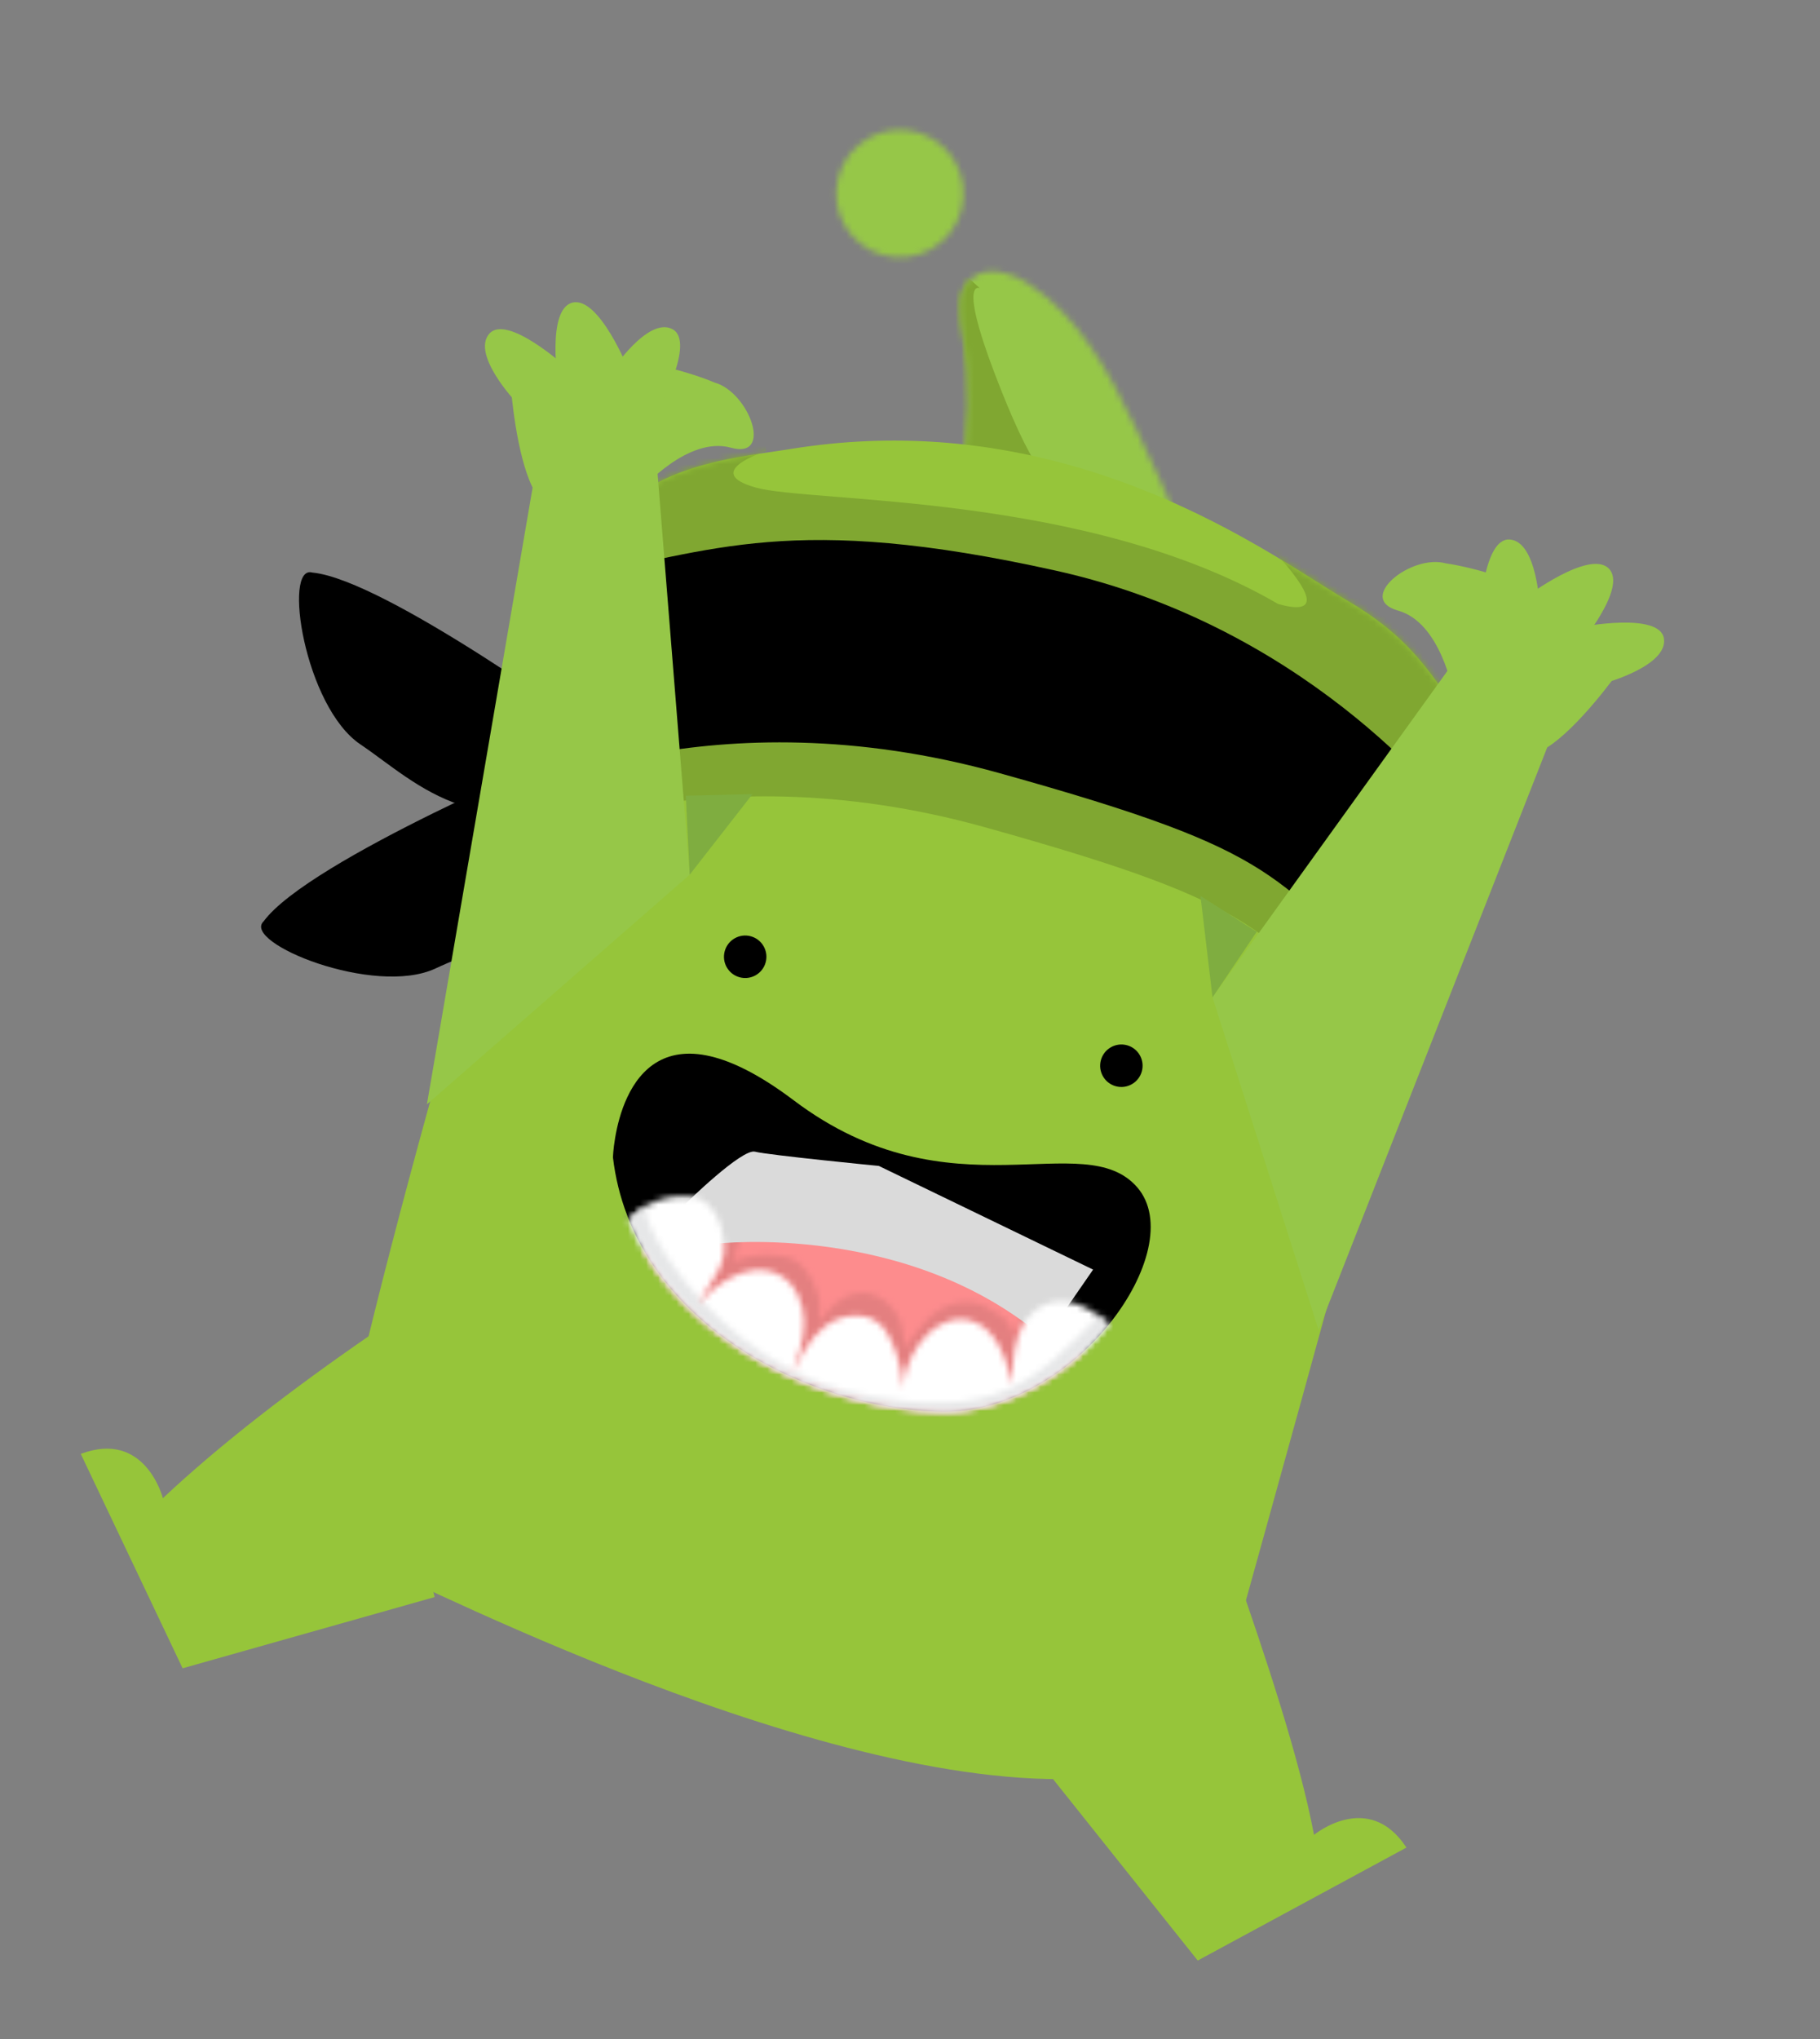 <svg width="300" height="336" viewBox="0 0 300 336" fill="none" xmlns="http://www.w3.org/2000/svg">
<rect x="0" y="0" width="300" height="336" fill="#808080" stroke="none"/>
<path fill-rule="evenodd" clip-rule="evenodd" d="M51.475 94.348C46.576 92.981 50.198 116.467 59.422 122.676C68.647 128.885 79.978 141.3 101.871 127.904L101.537 123.183C101.537 123.183 68.605 98.912 54.131 94.874C53.157 94.603 52.267 94.423 51.475 94.348Z" fill="black"/>
<mask id="mask0_0_2067" style="mask-type:luminance" maskUnits="userSpaceOnUse" x="49" y="94" width="53" height="40">
<path fill-rule="evenodd" clip-rule="evenodd" d="M51.475 94.348C46.576 92.981 50.198 116.467 59.422 122.676C68.647 128.885 79.978 141.3 101.871 127.904L101.537 123.183C101.537 123.183 68.605 98.912 54.131 94.874C53.157 94.603 52.267 94.423 51.475 94.348Z" fill="white"/>
</mask>
<g mask="url(#mask0_0_2067)">
</g>
<path fill-rule="evenodd" clip-rule="evenodd" d="M43.454 151.825C39.755 155.328 61.734 164.304 71.805 159.582C81.879 154.861 98.35 151.526 98.168 125.849L93.952 123.706C93.952 123.706 50.936 141.671 43.454 151.825Z" fill="black"/>
<mask id="mask1_0_2067" style="mask-type:luminance" maskUnits="userSpaceOnUse" x="43" y="123" width="56" height="38">
<path fill-rule="evenodd" clip-rule="evenodd" d="M43.454 151.825C39.755 155.328 61.734 164.304 71.805 159.582C81.879 154.861 98.35 151.526 98.168 125.849L93.952 123.706C93.952 123.706 50.936 141.671 43.454 151.825Z" fill="white"/>
</mask>
<g mask="url(#mask1_0_2067)">
</g>
<mask id="mask2_0_2067" style="mask-type:luminance" maskUnits="userSpaceOnUse" x="157" y="44" width="38" height="44">
<path fill-rule="evenodd" clip-rule="evenodd" d="M160.061 45.948C161.614 44.543 163.747 44.467 165.825 45.046C167.121 45.408 168.396 46.025 169.494 46.734C177.989 52.221 182.974 61.654 187.33 70.785C189.969 76.319 192.512 81.897 194.962 87.517L159.542 85.857C157.306 84.771 157.651 81.541 158.198 79.116C159.962 71.298 160.169 63.133 158.804 55.239C158.247 52.014 157.632 48.143 160.061 45.948Z" fill="white"/>
</mask>
<g mask="url(#mask2_0_2067)">
<path fill-rule="evenodd" clip-rule="evenodd" d="M147.006 84.013L193.939 97.102L205.808 54.545L158.874 41.456L147.006 84.013Z" fill="#96C748"/>
</g>
<mask id="mask3_0_2067" style="mask-type:luminance" maskUnits="userSpaceOnUse" x="158" y="44" width="25" height="40">
<path fill-rule="evenodd" clip-rule="evenodd" d="M182.844 62.038C179.411 56.004 175.262 50.46 169.494 46.734C168.396 46.025 167.121 45.408 165.825 45.046C163.747 44.467 161.614 44.543 160.061 45.948C157.632 48.143 158.247 52.014 158.804 55.239C160.105 62.765 159.978 70.537 158.434 78.02L176.948 83.183L182.844 62.038V62.038Z" fill="white"/>
</mask>
<g mask="url(#mask3_0_2067)">
<path fill-rule="evenodd" clip-rule="evenodd" d="M161.488 47.472C161.488 47.472 157.983 45.834 163.887 61.362C169.79 76.891 173.222 81.153 177.204 82.264L146.012 74.555L144.903 50.119L155.163 41.742L161.488 47.472Z" fill="#80A731"/>
</g>
<path fill-rule="evenodd" clip-rule="evenodd" d="M130.277 73.994C147.603 71.176 163.067 72.936 176.289 76.624C198.583 82.844 214.497 94.54 222.153 99.01C230.844 104.086 234.624 109.106 238.617 114.885C243.132 121.42 240.275 135.746 240.275 135.746C227.251 185.711 199.138 286.074 199.138 286.074C194.754 292.887 185.127 292.437 185.127 292.437C143.194 298.872 70.412 261.476 61.165 257.628C51.918 253.78 54.619 247.283 54.619 247.283C65.31 194.911 88.368 122.894 95.112 96.454C100.148 76.717 119.654 75.721 130.277 73.994Z" fill="#96C53A"/>
<mask id="mask4_0_2067" style="mask-type:luminance" maskUnits="userSpaceOnUse" x="54" y="72" width="188" height="222">
<path fill-rule="evenodd" clip-rule="evenodd" d="M130.277 73.994C147.603 71.176 163.067 72.936 176.289 76.624C198.583 82.844 214.497 94.54 222.153 99.01C230.844 104.086 234.624 109.106 238.617 114.885C243.132 121.42 240.275 135.746 240.275 135.746C227.251 185.711 199.138 286.074 199.138 286.074C194.754 292.887 185.127 292.437 185.127 292.437C143.194 298.872 70.412 261.476 61.165 257.628C51.918 253.78 54.619 247.283 54.619 247.283C65.31 194.911 88.368 122.894 95.112 96.454C100.148 76.717 119.654 75.721 130.277 73.994Z" fill="white"/>
</mask>
<g mask="url(#mask4_0_2067)">
</g>
<mask id="mask5_0_2067" style="mask-type:luminance" maskUnits="userSpaceOnUse" x="91" y="72" width="151" height="79">
<path fill-rule="evenodd" clip-rule="evenodd" d="M236.328 150.71C237.749 145.373 239.076 140.346 240.275 135.746C240.275 135.746 243.132 121.42 238.617 114.885C234.624 109.106 230.844 104.086 222.153 99.01C214.497 94.54 198.583 82.844 176.289 76.624C163.067 72.936 147.603 71.176 130.277 73.994C119.654 75.721 100.148 76.717 95.112 96.454C94.155 100.205 92.869 104.875 91.338 110.275L236.328 150.71V150.71Z" fill="white"/>
</mask>
<g mask="url(#mask5_0_2067)">
<path fill-rule="evenodd" clip-rule="evenodd" d="M126.265 74.337C126.265 74.337 115.401 77.785 124.589 80.347C133.779 82.91 179.164 81.158 210.682 99.532C227.223 104.145 194.95 76.635 194.95 76.635L263.684 79.939L252.078 140.494C252.078 140.494 218.227 148.24 219.082 145.173C219.937 142.106 86.418 109.498 86.589 108.885C86.76 108.271 83.401 87.173 83.401 87.173C83.401 87.173 106.113 72.023 106.541 70.489C106.968 68.956 126.173 66.379 126.173 66.379L126.265 74.337Z" fill="#80A731"/>
</g>
<path fill-rule="evenodd" clip-rule="evenodd" d="M119.465 156.724C118.945 158.588 120.032 160.518 121.894 161.037C123.754 161.556 125.683 160.468 126.203 158.604C126.723 156.741 125.636 154.81 123.775 154.291C121.913 153.772 119.984 154.862 119.465 156.724Z" fill="black"/>
<mask id="mask6_0_2067" style="mask-type:luminance" maskUnits="userSpaceOnUse" x="119" y="154" width="8" height="8">
<path fill-rule="evenodd" clip-rule="evenodd" d="M119.465 156.724C118.945 158.588 120.032 160.518 121.894 161.037C123.754 161.556 125.683 160.468 126.203 158.604C126.723 156.741 125.636 154.81 123.775 154.291C121.913 153.772 119.984 154.862 119.465 156.724Z" fill="white"/>
</mask>
<g mask="url(#mask6_0_2067)">
</g>
<path fill-rule="evenodd" clip-rule="evenodd" d="M181.472 174.679C180.953 176.542 182.04 178.473 183.901 178.992C185.762 179.511 187.691 178.421 188.211 176.559C188.731 174.694 187.644 172.764 185.783 172.245C183.921 171.726 181.992 172.815 181.472 174.679Z" fill="black"/>
<mask id="mask7_0_2067" style="mask-type:luminance" maskUnits="userSpaceOnUse" x="181" y="172" width="8" height="8">
<path fill-rule="evenodd" clip-rule="evenodd" d="M181.472 174.679C180.953 176.542 182.04 178.473 183.901 178.992C185.762 179.511 187.691 178.421 188.211 176.559C188.731 174.694 187.644 172.764 185.783 172.245C183.921 171.726 181.992 172.815 181.472 174.679Z" fill="white"/>
</mask>
<g mask="url(#mask7_0_2067)">
</g>
<mask id="mask8_0_2067" style="mask-type:luminance" maskUnits="userSpaceOnUse" x="137" y="21" width="22" height="22">
<path fill-rule="evenodd" clip-rule="evenodd" d="M138.225 29.084C136.666 34.674 139.928 40.467 145.511 42.024C151.092 43.581 156.882 40.312 158.441 34.722C159.999 29.134 156.737 23.342 151.155 21.785C145.572 20.228 139.783 23.496 138.225 29.084Z" fill="white"/>
</mask>
<g mask="url(#mask8_0_2067)">
<path fill-rule="evenodd" clip-rule="evenodd" d="M133.444 40.31L156.722 46.802L163.221 23.497L139.943 17.005L133.444 40.31Z" fill="#96C748"/>
</g>
<path fill-rule="evenodd" clip-rule="evenodd" d="M81.925 140.066C81.925 140.066 114.531 122.983 162.331 136.313C210.131 149.644 206.53 152.947 230.015 173.904C230.015 173.904 239.783 154.59 238.447 144.761C238.447 144.761 215.33 112.666 171.637 102.946C127.943 93.227 115.108 99.742 92.005 103.921" fill="#80A731"/>
<path fill-rule="evenodd" clip-rule="evenodd" d="M174.117 94.053C130.423 84.334 117.588 90.849 94.486 95.027L84.405 131.172C84.405 131.172 117.011 114.088 164.812 127.419C212.612 140.75 209.009 144.054 232.496 165.011C232.496 165.011 242.264 145.696 240.927 135.867C240.927 135.867 219.878 106.651 179.998 95.526C178.08 94.991 176.122 94.5 174.117 94.053Z" fill="black"/>
<mask id="mask9_0_2067" style="mask-type:luminance" maskUnits="userSpaceOnUse" x="84" y="88" width="158" height="78">
<path fill-rule="evenodd" clip-rule="evenodd" d="M174.117 94.053C130.423 84.334 117.588 90.849 94.486 95.027L84.405 131.172C84.405 131.172 117.011 114.088 164.812 127.419C212.612 140.75 209.009 144.054 232.496 165.011C232.496 165.011 242.264 145.696 240.927 135.867C240.927 135.867 219.878 106.651 179.998 95.526C178.08 94.991 176.122 94.5 174.117 94.053Z" fill="white"/>
</mask>
<g mask="url(#mask9_0_2067)">
</g>
<path fill-rule="evenodd" clip-rule="evenodd" d="M101.033 190.701C104.22 217.742 133.12 232.23 155.168 232.615C177.216 233 196.332 205.859 187.448 195.645C183.036 190.572 175.42 191.82 165.701 191.968C155.859 192.118 143.86 191.141 130.846 181.328C125.697 177.444 121.437 175.252 117.911 174.268C101.739 169.76 101.033 190.701 101.033 190.701Z" fill="black"/>
<mask id="mask10_0_2067" style="mask-type:luminance" maskUnits="userSpaceOnUse" x="101" y="173" width="89" height="60">
<path fill-rule="evenodd" clip-rule="evenodd" d="M101.033 190.701C104.22 217.742 133.12 232.23 155.168 232.615C177.216 233 196.332 205.859 187.448 195.645C183.036 190.572 175.42 191.82 165.701 191.968C155.859 192.118 143.86 191.141 130.846 181.328C125.697 177.444 121.437 175.252 117.911 174.268C101.739 169.76 101.033 190.701 101.033 190.701Z" fill="white"/>
</mask>
<g mask="url(#mask10_0_2067)">
</g>
<mask id="mask11_0_2067" style="mask-type:luminance" maskUnits="userSpaceOnUse" x="106" y="200" width="73" height="33">
<path fill-rule="evenodd" clip-rule="evenodd" d="M106.073 205.946C115.959 223.165 137.71 232.31 155.168 232.615C163.991 232.77 172.343 228.516 178.621 222.704C177.798 221.947 176.891 221.158 175.898 220.332C163.88 210.341 152.999 204.853 143.474 202.196C125.925 197.305 112.987 202.028 106.073 205.946Z" fill="white"/>
</mask>
<g mask="url(#mask11_0_2067)">
<path fill-rule="evenodd" clip-rule="evenodd" d="M112.799 182.683L191.893 224.027L171.219 263.624L92.125 222.28L112.799 182.683Z" fill="#FD8C8D"/>
</g>
<mask id="mask12_0_2067" style="mask-type:luminance" maskUnits="userSpaceOnUse" x="115" y="200" width="56" height="29">
<path fill-rule="evenodd" clip-rule="evenodd" d="M118.407 200.944C118.604 201.401 118.783 201.912 118.936 202.487C120.335 207.75 118.031 209.953 115.464 214.132C115.536 214.209 115.607 214.288 115.68 214.366C116.851 212.999 117.866 212.172 119.809 210.945C122.353 209.338 125.727 208.702 128.382 210.09C128.426 210.114 128.47 210.137 128.512 210.162C131.155 211.623 132.459 214.814 132.493 217.836C132.524 220.615 131.663 223.31 130.74 225.942C130.766 225.953 130.787 225.965 130.812 225.977C132.122 223.267 133.563 220.537 135.911 218.678C138.15 216.905 141.469 216.191 143.923 217.473C144.25 217.644 144.561 217.85 144.852 218.094C145.863 218.937 146.527 220.128 147.054 221.338C148.087 223.71 148.683 226.271 148.811 228.856C149.038 226.319 149.913 223.84 151.354 221.741C153.162 219.105 156.233 216.98 159.381 217.516C160.042 217.629 160.647 217.839 161.202 218.127C164.472 219.838 165.985 224.34 166.853 228.201C166.823 223.748 167.392 218.446 170.707 215.867C170.31 215.572 169.914 215.282 169.519 214.996C169.47 215.095 169.425 215.198 169.383 215.302C168.386 217.782 167.777 217.778 167.117 220.367C166.448 216.977 164.342 216.522 162.678 215.459C162.544 215.374 162.407 215.294 162.268 215.222C159.378 213.712 155.394 214.905 153.064 217.24C151.412 218.896 149.259 222.05 149.259 222.05C149.259 222.05 148.715 218.46 148.459 217.844C147.739 216.121 146.439 214.559 144.812 213.708C144.115 213.345 143.357 213.111 142.558 213.051C140.105 212.868 137.767 214.356 136.274 216.316C135.563 217.249 135.25 217.701 135.128 217.637C134.995 217.566 135.088 216.877 135.133 215.525C135.22 212.941 133.415 209.37 131.308 207.876C131.179 207.786 131.038 207.701 130.887 207.623C128.644 206.449 124.087 206.616 121.926 207.523C121.49 207.706 121.229 207.753 121.094 207.683C120.517 207.382 122.231 204.924 122.125 201.776C122.108 201.288 122.061 200.786 121.98 200.288C120.739 200.467 119.547 200.69 118.407 200.944Z" fill="white"/>
</mask>
<g mask="url(#mask12_0_2067)">
<path fill-rule="evenodd" clip-rule="evenodd" d="M122.461 186.605L175.805 214.489L160.71 243.402L107.365 215.518L122.461 186.605Z" fill="#E47F80"/>
</g>
<g style="mix-blend-mode:multiply">
<path fill-rule="evenodd" clip-rule="evenodd" d="M124.452 189.782C126.606 190.342 144.868 192.132 144.868 192.132L180.182 209.213L172.278 220.645C149.715 201.288 118.208 204.935 118.208 204.935L113.029 198.323C113.029 198.323 122.299 189.221 124.452 189.782Z" fill="#DADADA"/>
</g>
<mask id="mask13_0_2067" style="mask-type:luminance" maskUnits="userSpaceOnUse" x="113" y="189" width="68" height="32">
<g style="mix-blend-mode:multiply">
<path fill-rule="evenodd" clip-rule="evenodd" d="M124.452 189.782C126.606 190.342 144.868 192.132 144.868 192.132L180.182 209.213L172.278 220.645C149.715 201.288 118.208 204.935 118.208 204.935L113.029 198.323C113.029 198.323 122.299 189.221 124.452 189.782Z" fill="white"/>
<path fill-rule="evenodd" clip-rule="evenodd" d="M124.452 189.782C126.606 190.342 144.868 192.132 144.868 192.132L180.182 209.213L172.278 220.645C149.715 201.288 118.208 204.935 118.208 204.935L113.029 198.323C113.029 198.323 122.299 189.221 124.452 189.782Z" stroke="white"/>
</g>
</mask>
<g mask="url(#mask13_0_2067)">
</g>
<mask id="mask14_0_2067" style="mask-type:luminance" maskUnits="userSpaceOnUse" x="103" y="197" width="80" height="36">
<path fill-rule="evenodd" clip-rule="evenodd" d="M113.484 197.123C113.706 197.136 114.107 197.169 114.6 197.306C115.938 197.68 117.962 198.83 118.936 202.487C120.523 208.458 117.345 210.489 114.425 215.936C116.281 213.502 117.222 212.578 119.809 210.945C122.395 209.311 125.837 208.681 128.512 210.162C131.155 211.623 132.459 214.814 132.493 217.836C132.526 220.859 131.506 223.782 130.498 226.631C131.894 223.711 133.375 220.688 135.911 218.678C138.447 216.67 142.37 216.019 144.852 218.094C145.863 218.937 146.527 220.128 147.054 221.338C148.087 223.71 148.682 226.271 148.811 228.856C149.038 226.319 149.914 223.841 151.354 221.742C153.162 219.105 156.233 216.981 159.381 217.516C163.939 218.292 165.837 223.686 166.853 228.201C166.82 223.171 167.549 217.053 172.142 215.009C175.787 213.388 179.818 215.366 182.756 218.293C176.323 226.223 166.108 232.806 155.168 232.615C136.122 232.282 111.962 221.428 103.683 201.044C106.139 198.303 109.567 196.883 113.484 197.123ZM148.811 228.856C148.74 229.656 148.734 230.464 148.796 231.268C148.847 230.465 148.852 229.659 148.811 228.856Z" fill="white"/>
</mask>
<g mask="url(#mask14_0_2067)">
<path fill-rule="evenodd" clip-rule="evenodd" d="M112.215 178.799L190.038 219.479L167.066 263.479L89.243 222.8L112.215 178.799Z" fill="white"/>
</g>
<mask id="mask15_0_2067" style="mask-type:luminance" maskUnits="userSpaceOnUse" x="103" y="199" width="80" height="20">
<path fill-rule="evenodd" clip-rule="evenodd" d="M181.217 216.722C181.179 216.762 181.139 216.803 181.101 216.841C181.681 217.286 182.236 217.774 182.756 218.293C182.808 218.228 182.859 218.166 182.91 218.102C182.929 218.076 182.949 218.052 182.969 218.027C182.509 217.342 182.091 216.858 181.75 216.68C181.702 216.654 181.654 216.633 181.609 216.621C181.458 216.579 181.328 216.61 181.217 216.722ZM103.542 200.696C103.547 200.71 103.555 200.727 103.56 200.74C103.574 200.775 103.588 200.808 103.601 200.843C103.627 200.91 103.656 200.978 103.683 201.044C104.059 200.623 104.458 200.234 104.881 199.876L103.542 200.696Z" fill="white"/>
</mask>
<g mask="url(#mask15_0_2067)">
<path fill-rule="evenodd" clip-rule="evenodd" d="M113.082 178.988L185.407 216.795L173.608 239.392L101.284 201.587L113.082 178.988Z" fill="#3A3A3B"/>
</g>
<mask id="mask16_0_2067" style="mask-type:luminance" maskUnits="userSpaceOnUse" x="114" y="214" width="17" height="13">
<path fill-rule="evenodd" clip-rule="evenodd" d="M114.425 215.935C114.886 215.331 115.291 214.818 115.68 214.366C115.607 214.287 115.536 214.209 115.464 214.132C115.12 214.694 114.771 215.29 114.425 215.935ZM130.498 226.631C130.602 226.413 130.707 226.196 130.812 225.977C130.787 225.965 130.766 225.953 130.74 225.942C130.659 226.172 130.578 226.403 130.498 226.631Z" fill="white"/>
</mask>
<g mask="url(#mask16_0_2067)">
<path fill-rule="evenodd" clip-rule="evenodd" d="M114.715 211.944L134.547 222.31L131.17 228.779L111.338 218.411L114.715 211.944Z" fill="#CE7374"/>
</g>
<mask id="mask17_0_2067" style="mask-type:luminance" maskUnits="userSpaceOnUse" x="103" y="198" width="80" height="35">
<path fill-rule="evenodd" clip-rule="evenodd" d="M141.439 229.698C137.629 228.928 134.078 227.625 130.812 225.977C130.707 226.196 130.602 226.413 130.498 226.631C130.578 226.403 130.659 226.172 130.74 225.942C130.567 225.853 130.391 225.764 130.219 225.672C124.384 222.622 119.485 218.484 115.68 214.366C115.291 214.818 114.886 215.331 114.425 215.935C114.771 215.29 115.119 214.694 115.464 214.132C108.847 206.894 105.618 199.781 106.627 198.807L104.881 199.877C104.458 200.234 104.059 200.623 103.683 201.044C104.456 202.948 105.365 204.767 106.399 206.502C106.4 206.507 106.403 206.508 106.405 206.512C106.434 206.563 106.464 206.613 106.493 206.661C106.499 206.669 106.502 206.676 106.508 206.684C106.538 206.734 106.567 206.783 106.597 206.833C106.606 206.847 106.614 206.86 106.623 206.875C106.644 206.911 106.668 206.947 106.69 206.984C106.7 207 106.71 207.016 106.72 207.033C106.748 207.078 106.775 207.124 106.803 207.169C106.815 207.187 106.828 207.206 106.838 207.224C106.857 207.254 106.875 207.283 106.893 207.312C106.906 207.334 106.92 207.355 106.933 207.377C106.953 207.408 106.972 207.437 106.991 207.467C107.015 207.506 107.039 207.544 107.062 207.581C107.075 207.601 107.085 207.616 107.097 207.635C107.117 207.665 107.137 207.696 107.155 207.727C107.159 207.732 107.162 207.736 107.166 207.741C107.209 207.808 107.251 207.876 107.295 207.942C107.298 207.948 107.302 207.953 107.307 207.96C111.075 213.742 116.21 218.541 122.028 222.319L122.029 222.319C122.136 222.39 122.247 222.461 122.356 222.531C122.367 222.537 122.376 222.543 122.387 222.55C122.433 222.58 122.48 222.61 122.527 222.639C122.552 222.656 122.577 222.672 122.602 222.687C122.627 222.703 122.65 222.718 122.673 222.733C122.7 222.749 122.729 222.766 122.753 222.782C122.775 222.796 122.797 222.81 122.819 222.824C122.861 222.85 122.907 222.88 122.949 222.906C122.967 222.916 122.984 222.927 123.001 222.938C123.037 222.96 123.073 222.982 123.108 223.005C123.121 223.013 123.136 223.021 123.148 223.03C123.198 223.059 123.247 223.09 123.296 223.121C123.305 223.126 123.315 223.132 123.324 223.137C123.371 223.166 123.417 223.195 123.465 223.225C123.47 223.227 123.477 223.231 123.481 223.233C127.543 225.708 131.899 227.704 136.326 229.207C136.338 229.212 136.349 229.215 136.361 229.218C136.405 229.235 136.452 229.25 136.497 229.265C136.517 229.272 136.537 229.278 136.557 229.285C136.6 229.299 136.639 229.313 136.68 229.327C136.704 229.335 136.728 229.343 136.753 229.35C136.792 229.363 136.834 229.377 136.873 229.391C136.898 229.399 136.922 229.407 136.947 229.416C136.985 229.426 137.022 229.439 137.059 229.452C137.09 229.462 137.119 229.471 137.148 229.481C137.183 229.492 137.217 229.504 137.252 229.514C137.285 229.524 137.321 229.537 137.354 229.547C137.383 229.556 137.412 229.566 137.441 229.575C137.483 229.59 137.525 229.602 137.567 229.614C137.591 229.622 137.613 229.63 137.636 229.638C137.836 229.7 138.036 229.763 138.237 229.825L138.246 229.827C138.307 229.845 138.37 229.865 138.432 229.884C138.443 229.887 138.453 229.89 138.465 229.895C138.523 229.912 138.58 229.929 138.636 229.945L138.665 229.953C138.723 229.97 138.779 229.987 138.836 230.005C138.847 230.008 138.859 230.012 138.868 230.015C138.927 230.033 138.988 230.05 139.047 230.067L139.064 230.072C139.128 230.091 139.192 230.11 139.257 230.128L139.264 230.13C144.664 231.692 150.097 232.526 155.168 232.615C155.214 232.616 155.259 232.617 155.306 232.617C155.322 232.617 155.338 232.617 155.355 232.618C155.382 232.618 155.412 232.618 155.439 232.618C155.46 232.618 155.482 232.618 155.503 232.618C155.527 232.619 155.551 232.618 155.575 232.62C155.598 232.62 155.62 232.619 155.644 232.619C155.666 232.619 155.686 232.62 155.709 232.618C155.732 232.619 155.757 232.619 155.78 232.619C155.801 232.618 155.822 232.618 155.844 232.618C155.868 232.618 155.892 232.618 155.916 232.618C155.937 232.618 155.958 232.616 155.978 232.617C156.003 232.616 156.028 232.616 156.054 232.616C156.07 232.615 156.087 232.616 156.103 232.615C156.133 232.614 156.161 232.614 156.191 232.613C156.197 232.613 156.199 232.613 156.203 232.613C156.32 232.611 156.438 232.607 156.554 232.603C156.562 232.603 156.57 232.603 156.578 232.602C156.612 232.601 156.646 232.599 156.68 232.598C156.691 232.597 156.701 232.599 156.71 232.598C156.743 232.596 156.773 232.594 156.807 232.594C156.82 232.593 156.832 232.591 156.844 232.592C156.878 232.591 156.91 232.588 156.941 232.587C156.952 232.587 156.962 232.586 156.973 232.585C157.007 232.584 157.041 232.582 157.075 232.58C157.083 232.58 157.091 232.58 157.099 232.579C157.136 232.577 157.174 232.575 157.211 232.572C157.463 232.557 157.715 232.54 157.966 232.518C157.969 232.518 157.972 232.517 157.973 232.518C158.014 232.514 158.055 232.511 158.095 232.506C158.097 232.507 158.098 232.507 158.099 232.506C163.826 231.984 169.273 229.689 173.98 226.432L173.982 226.431C174.014 226.408 174.048 226.386 174.082 226.362C174.083 226.361 174.085 226.359 174.087 226.358C174.325 226.192 174.564 226.022 174.798 225.851C174.8 225.851 174.803 225.848 174.805 225.846C174.836 225.824 174.865 225.803 174.894 225.781C174.901 225.776 174.906 225.772 174.913 225.767C174.94 225.747 174.969 225.725 174.997 225.706C175.004 225.699 175.01 225.696 175.018 225.69C175.045 225.67 175.072 225.65 175.1 225.631C175.108 225.624 175.115 225.618 175.123 225.612C175.151 225.592 175.18 225.571 175.206 225.55C175.211 225.546 175.214 225.544 175.218 225.54C175.344 225.447 175.469 225.351 175.594 225.256C175.601 225.251 175.607 225.247 175.613 225.242C175.637 225.225 175.659 225.206 175.682 225.189C175.695 225.179 175.708 225.169 175.721 225.159C175.742 225.144 175.761 225.127 175.782 225.112C175.797 225.101 175.812 225.088 175.827 225.076C175.847 225.062 175.865 225.046 175.885 225.031C175.902 225.018 175.916 225.007 175.932 224.994C175.952 224.981 175.972 224.963 175.991 224.947C176.006 224.937 176.021 224.925 176.036 224.913C176.057 224.897 176.074 224.882 176.095 224.867C176.111 224.854 176.127 224.842 176.142 224.829C176.162 224.815 176.179 224.799 176.199 224.783C176.217 224.769 176.237 224.754 176.256 224.738C176.271 224.727 176.286 224.714 176.301 224.703C176.336 224.675 176.37 224.648 176.403 224.62C176.413 224.612 176.421 224.605 176.431 224.599C176.456 224.577 176.483 224.556 176.508 224.536C176.521 224.527 176.533 224.516 176.544 224.506C176.568 224.488 176.59 224.469 176.614 224.45C176.625 224.44 176.637 224.431 176.649 224.421C176.672 224.402 176.696 224.382 176.719 224.364C176.731 224.354 176.743 224.345 176.753 224.335C176.778 224.314 176.8 224.296 176.826 224.276C176.836 224.267 176.847 224.258 176.857 224.249C176.883 224.229 176.906 224.209 176.932 224.188L176.962 224.162C176.989 224.139 177.013 224.119 177.04 224.097C177.048 224.09 177.057 224.083 177.065 224.076C177.17 223.988 177.274 223.9 177.378 223.81C177.383 223.807 177.386 223.805 177.388 223.8C177.42 223.774 177.451 223.748 177.482 223.721C177.489 223.715 177.493 223.713 177.498 223.706C177.528 223.682 177.557 223.658 177.586 223.632C177.591 223.627 177.598 223.62 177.605 223.614C177.633 223.591 177.663 223.565 177.69 223.541C177.697 223.536 177.701 223.529 177.707 223.526C177.738 223.5 177.767 223.474 177.796 223.448C177.802 223.443 177.805 223.44 177.809 223.436C178.018 223.254 178.224 223.068 178.427 222.882C178.429 222.881 178.431 222.878 178.434 222.876C178.466 222.846 178.497 222.817 178.53 222.789C178.532 222.785 178.534 222.784 178.536 222.782C178.567 222.752 178.6 222.723 178.633 222.693C178.634 222.692 178.635 222.689 178.637 222.69C178.84 222.5 179.041 222.309 179.241 222.117C179.244 222.116 179.244 222.116 179.246 222.113C179.278 222.083 179.31 222.052 179.341 222.022C179.342 222.021 179.344 222.018 179.345 222.017C179.377 221.987 179.41 221.953 179.442 221.923C180.633 220.761 181.741 219.543 182.756 218.293C182.236 217.774 181.681 217.286 181.101 216.841C170.648 227.574 164.504 234.356 141.439 229.698Z" fill="white"/>
</mask>
<g mask="url(#mask17_0_2067)">
<path fill-rule="evenodd" clip-rule="evenodd" d="M113.129 179.515L185.142 217.158L168.633 248.78L96.62 211.137L113.129 179.515Z" fill="#E6E7E8"/>
</g>
<path fill-rule="evenodd" clip-rule="evenodd" d="M26.848 246.882C26.848 246.882 23.987 235.566 13.313 239.583L30.102 274.912L71.642 263.176L61.096 219.968C48.053 228.955 36.3 238.008 26.848 246.882Z" fill="#96C53A"/>
<mask id="mask18_0_2067" style="mask-type:luminance" maskUnits="userSpaceOnUse" x="13" y="219" width="59" height="56">
<path fill-rule="evenodd" clip-rule="evenodd" d="M26.848 246.882C26.848 246.882 23.987 235.566 13.313 239.583L30.102 274.912L71.642 263.176L61.096 219.968C48.053 228.955 36.3 238.008 26.848 246.882Z" fill="white"/>
</mask>
<g mask="url(#mask18_0_2067)">
</g>
<path fill-rule="evenodd" clip-rule="evenodd" d="M171.878 291.041L197.427 323.071L231.831 304.456C225.583 294.915 216.596 302.362 216.596 302.362C214.201 289.62 208.389 272.294 203.162 257.343L171.878 291.041Z" fill="#96C53A"/>
<mask id="mask19_0_2067" style="mask-type:luminance" maskUnits="userSpaceOnUse" x="171" y="257" width="61" height="67">
<path fill-rule="evenodd" clip-rule="evenodd" d="M171.878 291.041L197.427 323.071L231.831 304.456C225.583 294.915 216.596 302.362 216.596 302.362C214.201 289.62 208.389 272.294 203.162 257.343L171.878 291.041Z" fill="white"/>
</mask>
<g mask="url(#mask19_0_2067)">
</g>
<path fill-rule="evenodd" clip-rule="evenodd" d="M113.686 144.139L108.388 78.008L87.793 80.346L70.371 181.975L113.686 144.139Z" fill="#96C748"/>
<path fill-rule="evenodd" clip-rule="evenodd" d="M105.764 80.604C105.764 80.604 113.439 71.81 120.488 73.776C127.537 75.742 123.513 64.635 117.786 63.038C117.786 63.038 97.06 53.931 84.241 64.142C84.241 64.142 85.059 74.829 87.794 80.346C90.528 85.862 105.764 80.604 105.764 80.604" fill="#96C748"/>
<path fill-rule="evenodd" clip-rule="evenodd" d="M93.329 60.497C93.329 60.497 83.474 51.568 80.605 55.047C77.734 58.525 85.07 66.275 85.07 66.275L93.329 60.497Z" fill="#96C748"/>
<path fill-rule="evenodd" clip-rule="evenodd" d="M103.636 60.994C103.636 60.994 98.784 48.84 94.396 49.861C90.007 50.882 92.027 63.462 92.027 63.462L103.636 60.994Z" fill="#96C748"/>
<path fill-rule="evenodd" clip-rule="evenodd" d="M108.365 67.857C108.365 67.857 114.817 56.215 110.782 54.211C106.749 52.206 100.871 61.122 100.871 61.122L108.365 67.857Z" fill="#96C748"/>
<path fill-rule="evenodd" clip-rule="evenodd" d="M113.042 131.124L113.686 144.139L124.035 130.862L113.042 131.124Z" fill="#7FAD40"/>
<path fill-rule="evenodd" clip-rule="evenodd" d="M199.865 164.351L238.621 110.507L255.034 123.165L217.346 219.142L199.865 164.351Z" fill="#96C748"/>
<path fill-rule="evenodd" clip-rule="evenodd" d="M239.523 114.086C239.523 114.086 237.506 102.589 230.457 100.623C223.408 98.657 232.601 91.237 238.327 92.834C238.327 92.834 260.776 95.767 266.459 111.139C266.459 111.139 260.228 119.86 255.033 123.165C249.839 126.47 239.523 114.086 239.523 114.086" fill="#96C748"/>
<path fill-rule="evenodd" clip-rule="evenodd" d="M260.569 103.316C260.569 103.316 273.622 100.776 274.277 105.238C274.933 109.7 264.645 112.534 264.645 112.534L260.569 103.316Z" fill="#96C748"/>
<path fill-rule="evenodd" clip-rule="evenodd" d="M251.492 98.408C251.492 98.408 261.934 90.517 265.161 93.662C268.387 96.807 260.148 106.527 260.148 106.527L251.492 98.408Z" fill="#96C748"/>
<path fill-rule="evenodd" clip-rule="evenodd" d="M243.894 101.832C243.894 101.832 244.398 88.531 248.888 88.904C253.378 89.277 253.792 99.948 253.792 99.948L243.894 101.832Z" fill="#96C748"/>
<path fill-rule="evenodd" clip-rule="evenodd" d="M207.151 153.547L199.865 164.351L197.879 147.634L207.151 153.547Z" fill="#7FAD40"/>
</svg>